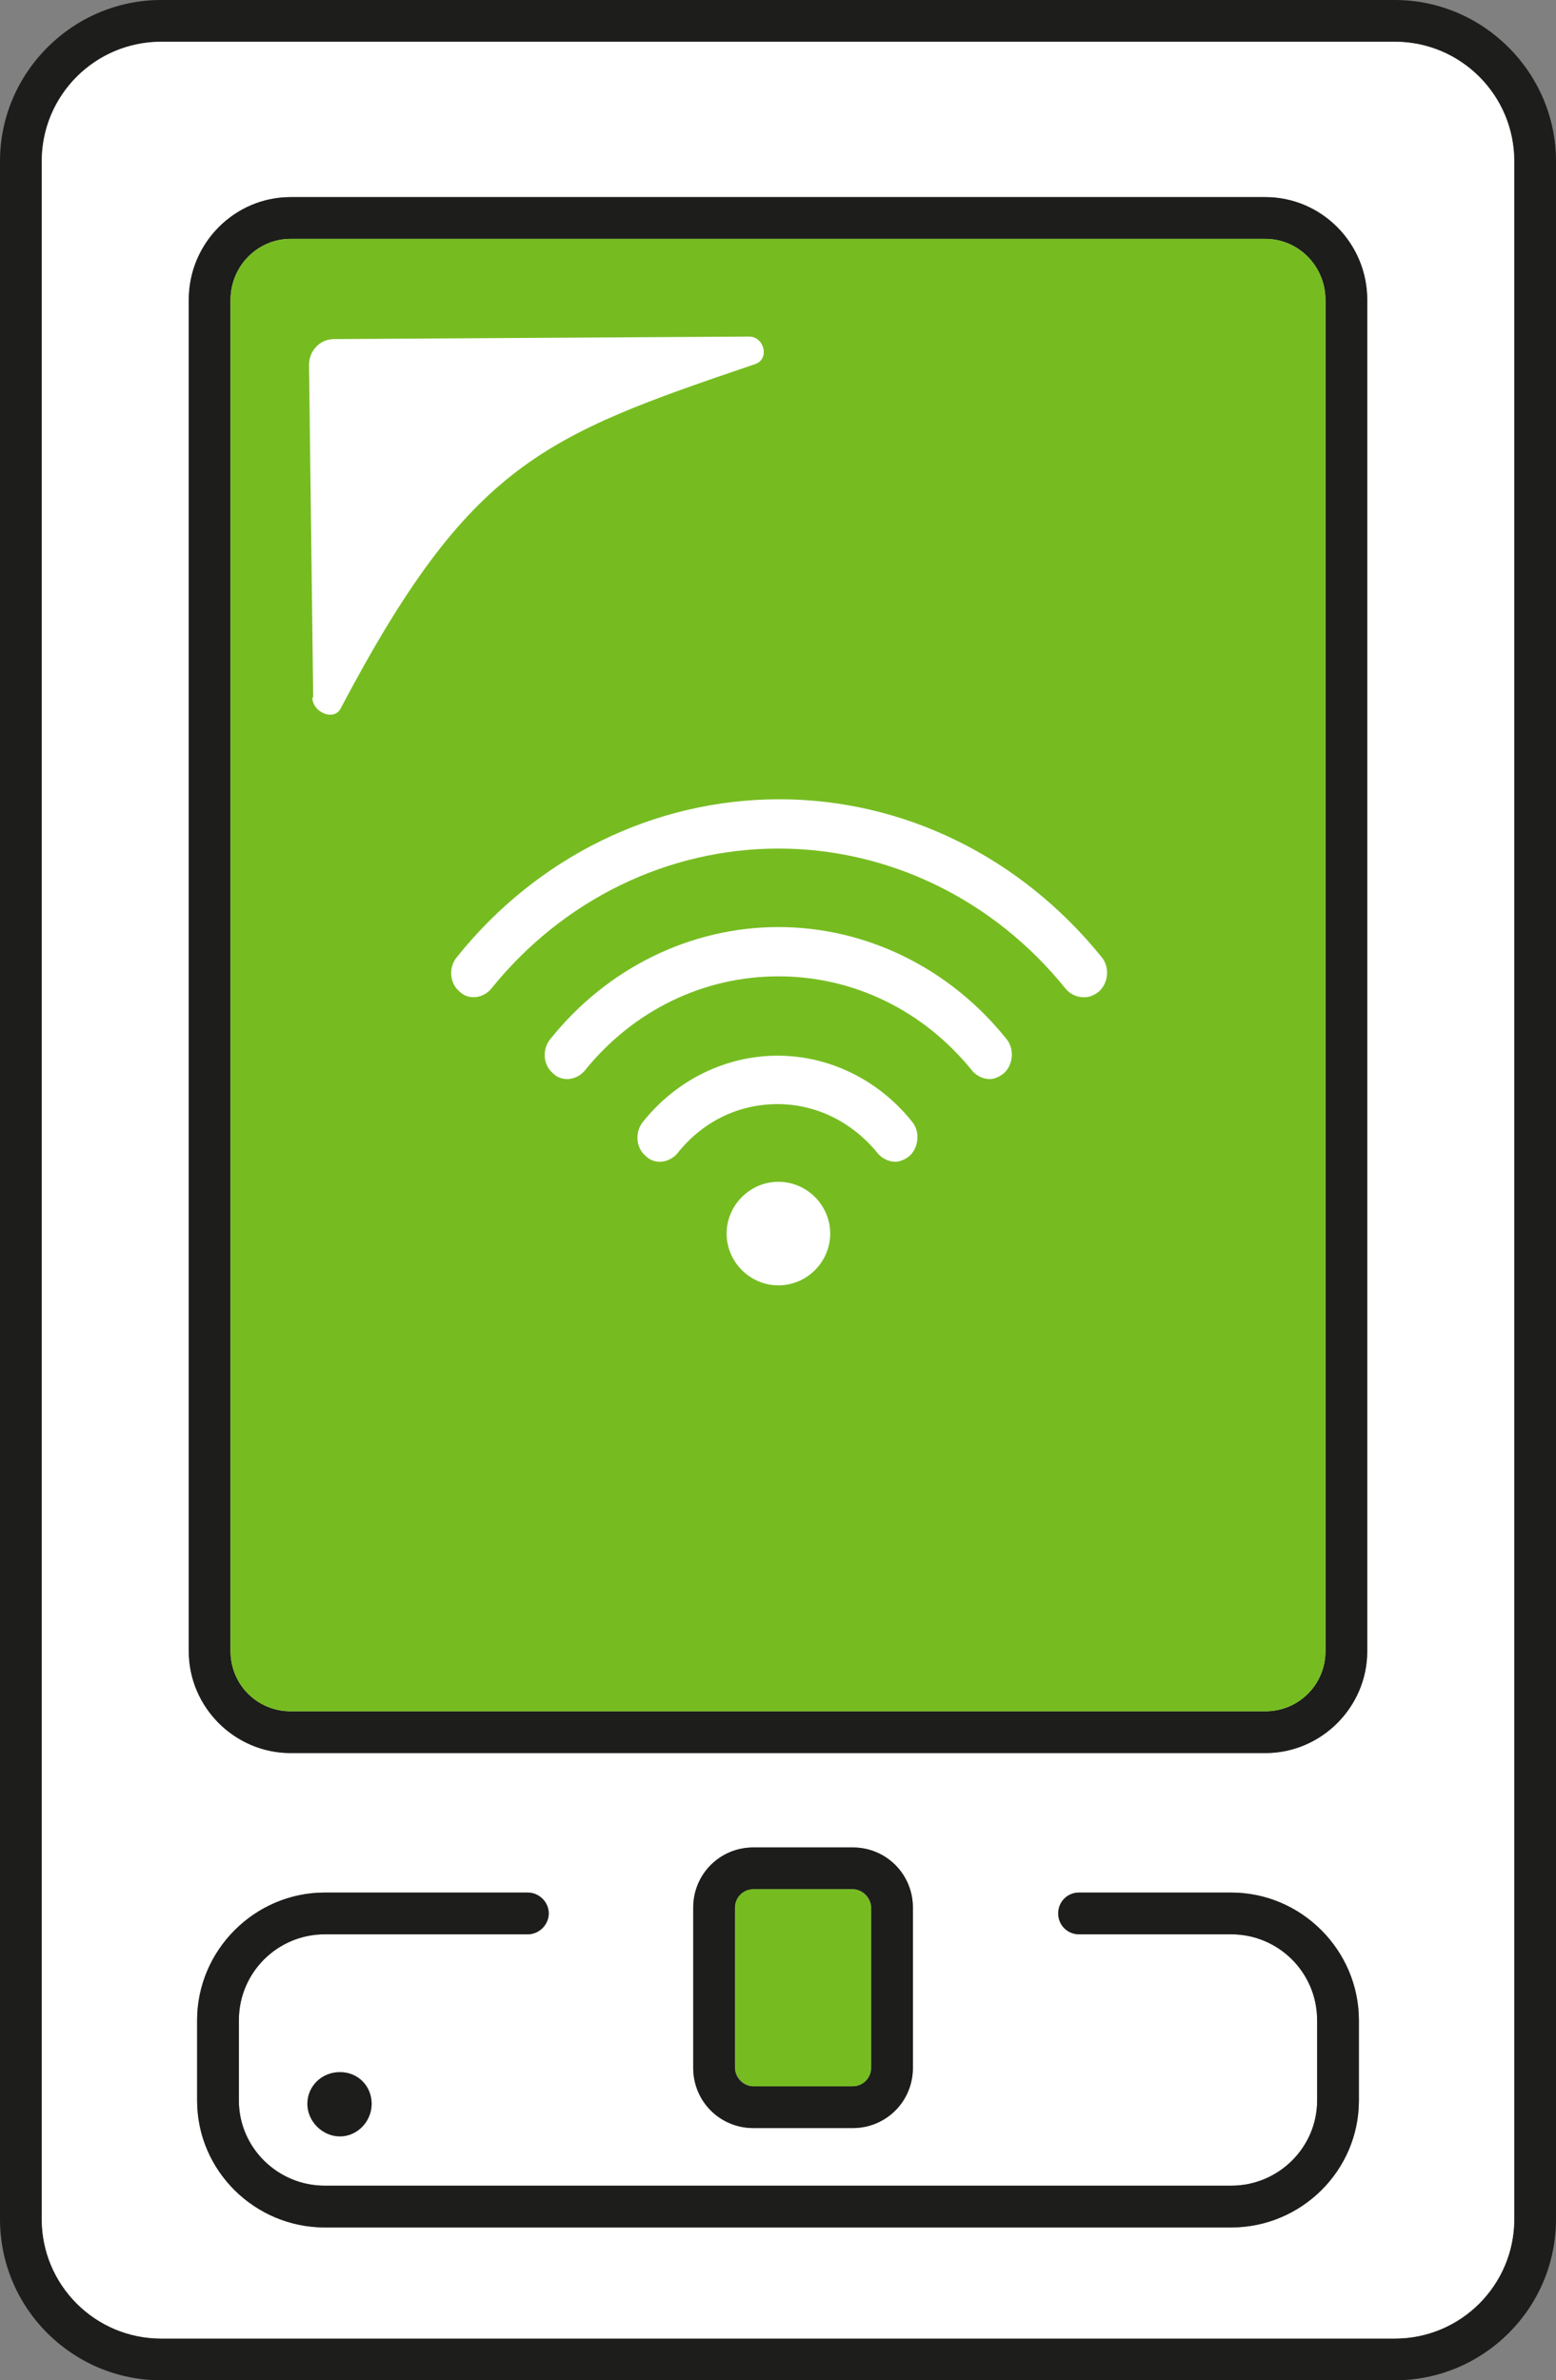 <svg xmlns="http://www.w3.org/2000/svg" id="Capa_2" data-name="Capa 2" viewBox="0 0 18.63 28.5"><rect x="0" y="0" width="18.63" height="28.5" fill="#808080" stroke="none"/><defs><style> .cls-1 { fill: #1d1d1b; } .cls-2 { fill: #fff; } .cls-3 { fill: #76bc21; } </style></defs><g id="DOMUS"><g id="IoT_Pay_Central"><g><path class="cls-2" d="M15.87,3.59v16.18c0,.4-.32.72-.72.72H3.48c-.4,0-.72-.32-.72-.72V3.59c0-.4.32-.73.72-.73h11.67c.4,0,.72.33.72.73Z"></path><path class="cls-2" d="M4.07,24.81c-.22,0-.39.17-.39.38s.17.39.39.39.38-.18.38-.39-.17-.38-.38-.38Z"></path><path class="cls-1" d="M16.7,0H1.93C.87,0,0,.87,0,1.93v24.64c0,1.07.87,1.93,1.93,1.93h14.77c1.06,0,1.93-.86,1.93-1.93V1.93c0-1.06-.87-1.93-1.93-1.93ZM18.13,26.57c0,.79-.64,1.43-1.43,1.43H1.93c-.79,0-1.43-.64-1.43-1.43V1.93c0-.79.64-1.43,1.43-1.43h14.77c.79,0,1.43.64,1.43,1.43v24.64Z"></path><path class="cls-2" d="M4.45,25.19c0,.21-.17.39-.38.39s-.39-.18-.39-.39.17-.38.39-.38.38.17.38.38ZM16.37,19.77c0,.67-.55,1.22-1.22,1.22H3.48c-.67,0-1.22-.55-1.22-1.22V3.59c0-.68.55-1.23,1.22-1.23h11.67c.67,0,1.22.55,1.22,1.23v16.18ZM16.7.5H1.93c-.79,0-1.43.64-1.43,1.43v24.64c0,.79.64,1.43,1.43,1.43h14.77c.79,0,1.43-.64,1.43-1.43V1.93c0-.79-.64-1.43-1.43-1.43ZM8.3,22.84c0-.4.32-.72.72-.72h1.19c.4,0,.72.32.72.72v1.92c0,.4-.32.72-.72.72h-1.19c-.4,0-.72-.32-.72-.72v-1.92ZM16.27,25.15c0,.84-.69,1.52-1.53,1.52H3.89c-.84,0-1.53-.68-1.53-1.52v-.96c0-.84.69-1.53,1.53-1.53h2.43c.13,0,.25.11.25.25s-.12.25-.25.25h-2.43c-.57,0-1.03.46-1.03,1.03v.96c0,.56.46,1.02,1.03,1.02h10.85c.57,0,1.03-.46,1.03-1.02v-.96c0-.57-.46-1.03-1.03-1.03h-1.82c-.14,0-.25-.11-.25-.25s.11-.25.25-.25h1.82c.84,0,1.53.69,1.53,1.53v.96Z"></path></g><g><path class="cls-1" d="M15.15,2.36H3.48c-.67,0-1.22.55-1.22,1.23v16.18c0,.67.55,1.22,1.22,1.22h11.67c.67,0,1.22-.55,1.22-1.22V3.59c0-.68-.55-1.23-1.22-1.23ZM15.87,19.77c0,.4-.32.72-.72.72H3.48c-.4,0-.72-.32-.72-.72V3.59c0-.4.32-.73.72-.73h11.67c.4,0,.72.33.72.73v16.18Z"></path><path class="cls-3" d="M15.87,3.59v16.18c0,.4-.32.72-.72.72H3.48c-.4,0-.72-.32-.72-.72V3.59c0-.4.32-.73.72-.73h11.67c.4,0,.72.33.72.73Z"></path></g><g><path class="cls-1" d="M16.27,24.19v.96c0,.84-.69,1.52-1.53,1.52H3.89c-.84,0-1.53-.68-1.53-1.52v-.96c0-.84.69-1.53,1.53-1.53h2.43c.13,0,.25.11.25.25s-.12.25-.25.25h-2.43c-.57,0-1.03.46-1.03,1.03v.96c0,.56.46,1.02,1.03,1.02h10.85c.57,0,1.03-.46,1.03-1.02v-.96c0-.57-.46-1.03-1.03-1.03h-1.82c-.14,0-.25-.11-.25-.25s.11-.25.25-.25h1.82c.84,0,1.53.69,1.53,1.53Z"></path><path class="cls-2" d="M4.45,25.19c0,.21-.17.39-.38.39s-.39-.18-.39-.39.17-.38.39-.38.38.17.38.38Z"></path></g><g><path class="cls-1" d="M10.21,22.12h-1.19c-.4,0-.72.32-.72.72v1.92c0,.4.32.72.72.72h1.19c.4,0,.72-.32.72-.72v-1.92c0-.4-.32-.72-.72-.72ZM10.43,24.76c0,.12-.1.22-.22.22h-1.19c-.12,0-.22-.1-.22-.22v-1.92c0-.12.1-.22.22-.22h1.19c.12,0,.22.1.22.22v1.92Z"></path><rect class="cls-3" x="8.8" y="22.62" width="1.63" height="2.36" rx=".22" ry=".22"></rect></g><path class="cls-1" d="M4.45,25.19c0,.21-.17.39-.38.39s-.39-.18-.39-.39.17-.38.39-.38.38.17.38.38Z"></path><g><path class="cls-2" d="M9.32,14.15c-.34,0-.62.28-.62.62s.28.62.62.62.62-.28.62-.62-.28-.62-.62-.62h0Z"></path><path class="cls-2" d="M12.97,11.94c-.08,0-.16-.04-.21-.1-.86-1.07-2.12-1.68-3.44-1.68s-2.58.61-3.44,1.68c-.05.06-.13.1-.21.1-.06,0-.12-.02-.17-.07-.12-.1-.13-.29-.03-.41.96-1.2,2.37-1.89,3.86-1.89s2.89.69,3.86,1.89c.1.12.08.31-.03.41-.05.04-.11.07-.17.07h0Z"></path><path class="cls-2" d="M11.85,12.92c-.08,0-.16-.04-.21-.1-.58-.72-1.42-1.13-2.32-1.13s-1.74.41-2.32,1.13c-.05.06-.13.1-.21.1-.06,0-.12-.02-.17-.07-.12-.1-.13-.29-.03-.41.68-.85,1.68-1.34,2.73-1.34s2.05.49,2.73,1.34c.1.12.08.31-.03.41-.05.04-.11.07-.17.07h0Z"></path><path class="cls-2" d="M10.72,13.91c-.08,0-.16-.04-.21-.1-.3-.37-.73-.59-1.2-.59s-.9.21-1.2.59c-.05.06-.13.1-.21.1-.06,0-.12-.02-.17-.07-.12-.1-.13-.29-.03-.41.4-.5.99-.79,1.61-.79s1.21.29,1.61.79c.1.12.08.31-.03.41-.05.04-.11.07-.17.07h0Z"></path></g><path class="cls-2" d="M3.74,8.35c0,.18.26.29.34.13,1.55-2.94,2.43-3.26,4.96-4.12.18-.06.11-.33-.07-.33l-4.97.03c-.17,0-.3.14-.3.31l.05,3.98Z"></path></g></g></svg>